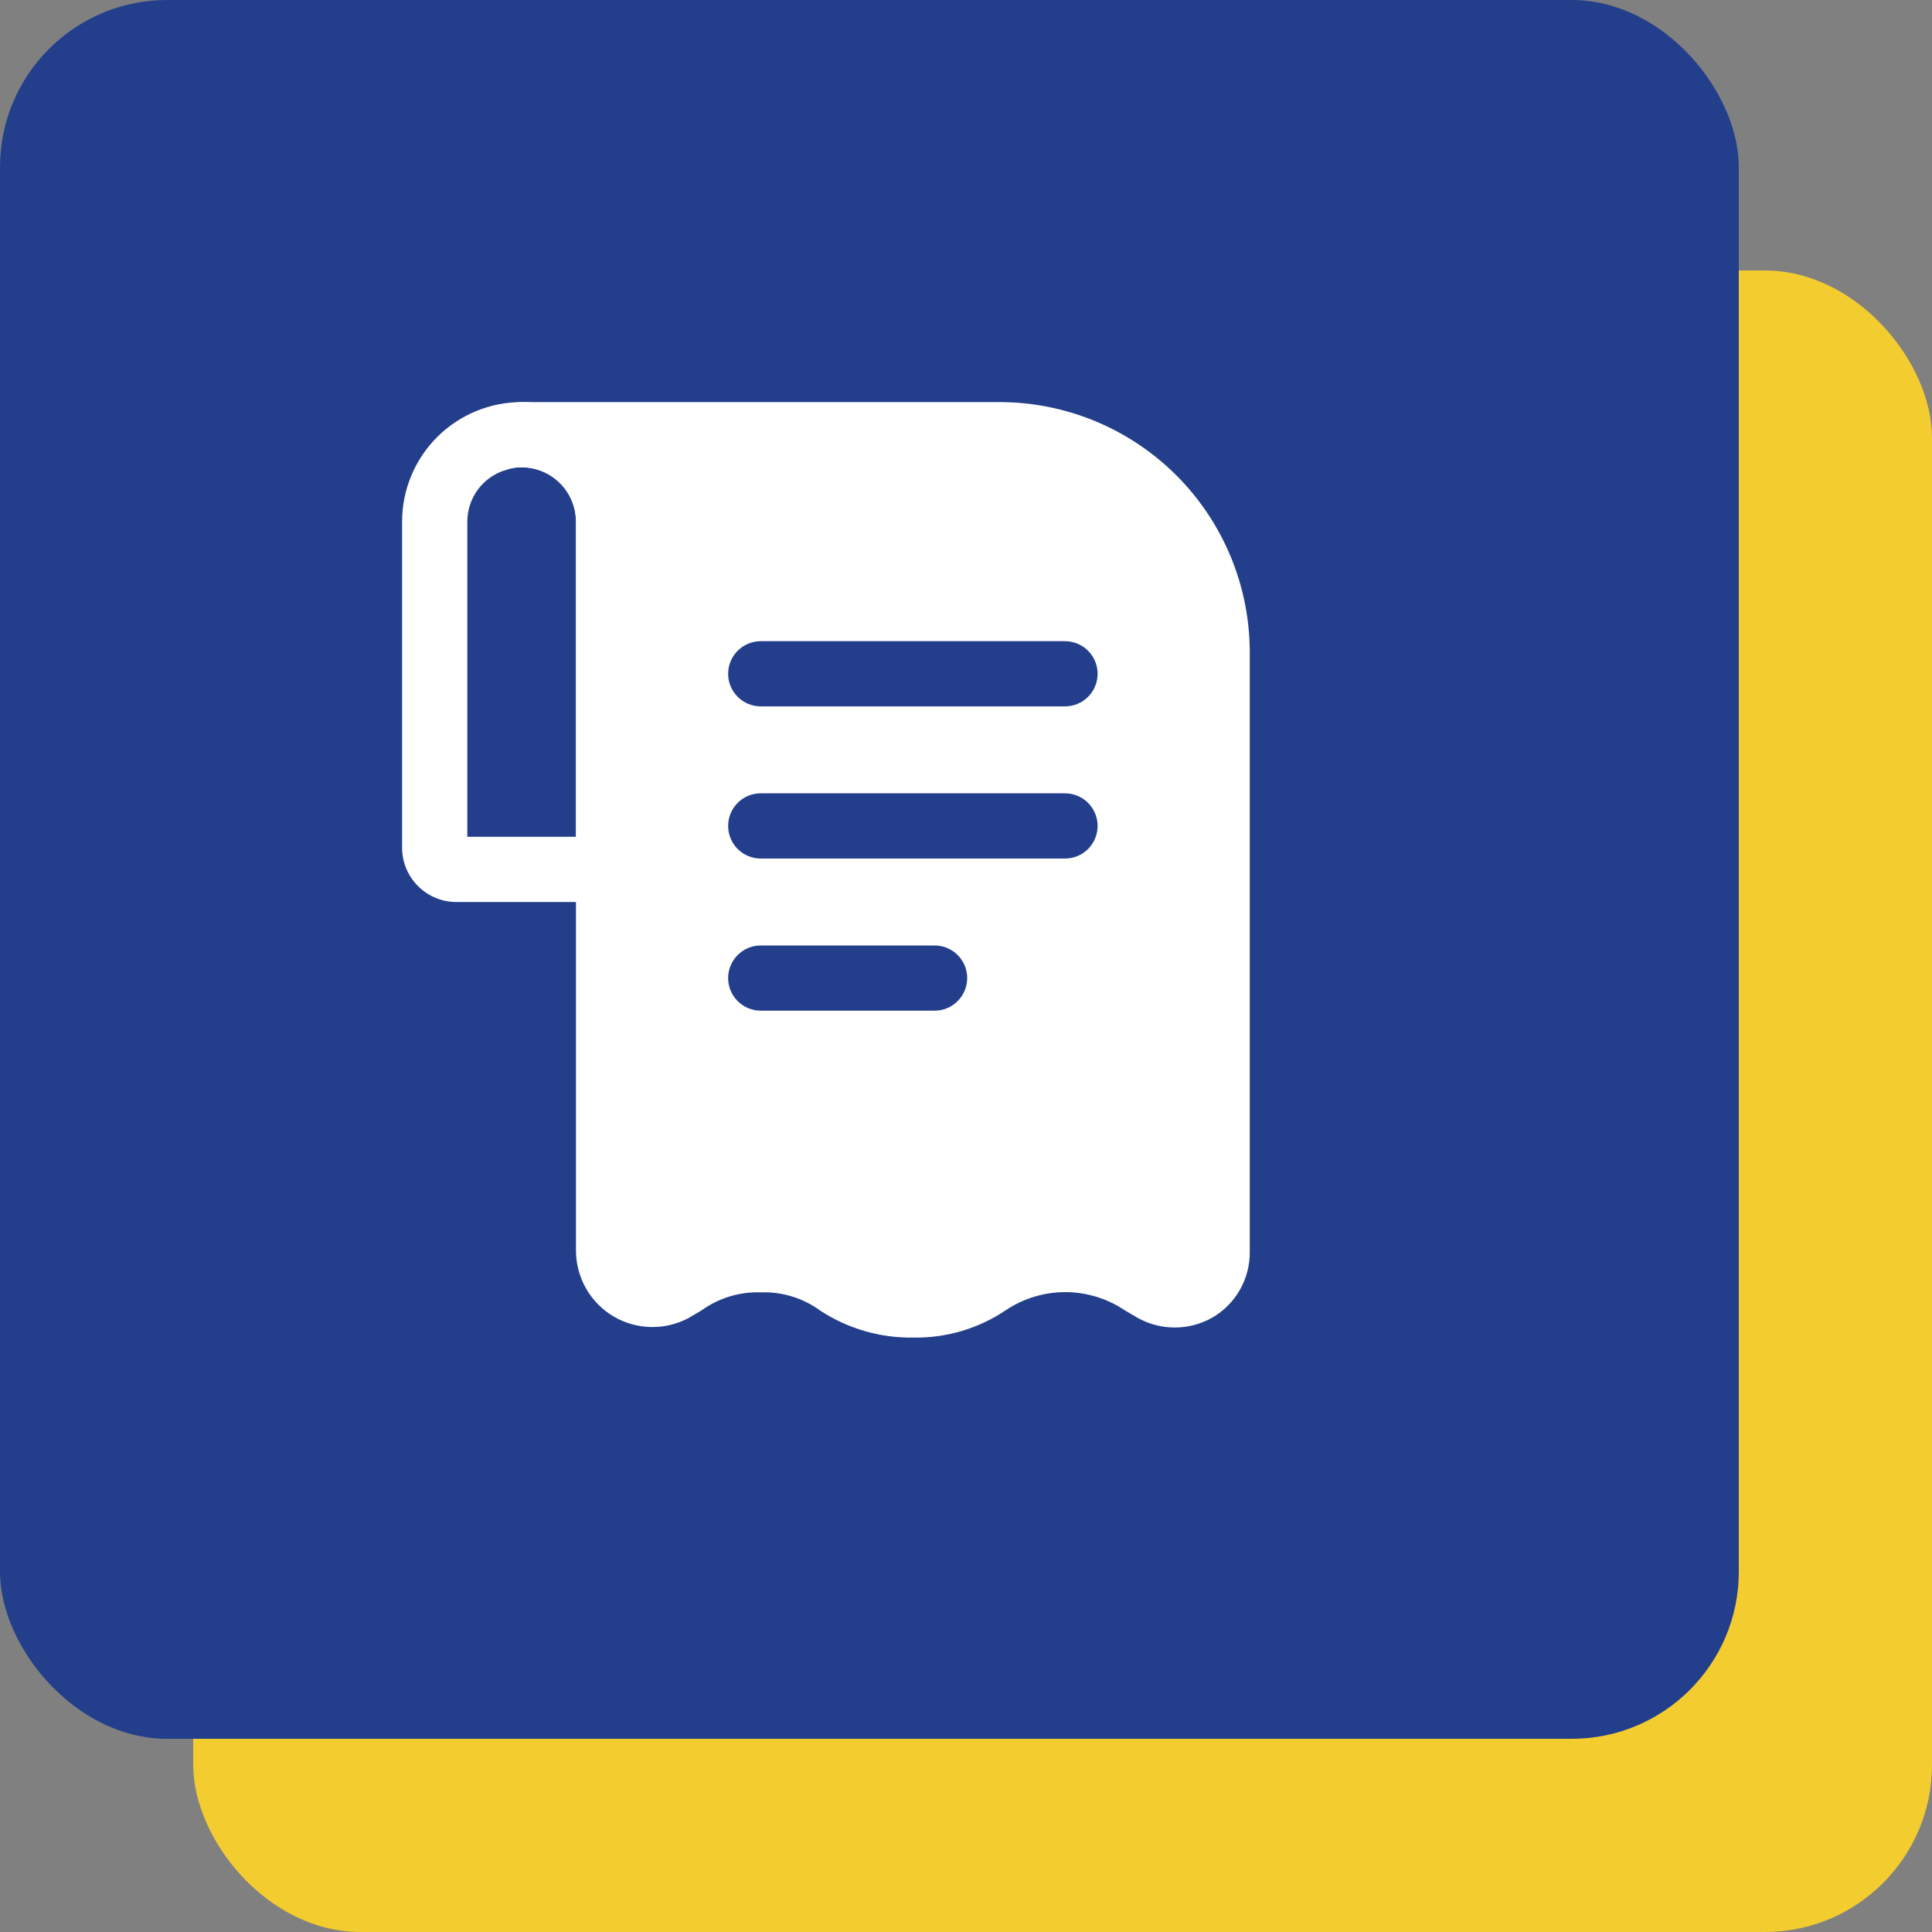 <svg width="50" height="50" viewBox="0 0 50 50" fill="none" xmlns="http://www.w3.org/2000/svg">
<rect x="0" y="0" width="50" height="50" fill="#808080" stroke="none"/>
<rect x="5" y="7" width="45" height="43" rx="4.325" fill="#F3CC30"/>
<rect width="45" height="45" rx="4.325" fill="#233F8C"/>
<path d="M13.5 10.406C12.68 10.406 11.893 10.732 11.312 11.312C10.732 11.893 10.406 12.68 10.406 13.5V21.938C10.406 22.311 10.554 22.668 10.818 22.932C11.082 23.196 11.44 23.344 11.812 23.344H15.75C15.973 23.341 16.186 23.251 16.343 23.093C16.501 22.936 16.591 22.723 16.594 22.5V13.5C16.594 12.68 16.268 11.893 15.688 11.312C15.107 10.732 14.32 10.406 13.5 10.406ZM14.906 21.656H12.094V13.5C12.094 13.205 12.188 12.917 12.361 12.679C12.535 12.44 12.78 12.263 13.061 12.172C13.201 12.117 13.35 12.091 13.5 12.094C13.873 12.094 14.231 12.242 14.494 12.506C14.758 12.769 14.906 13.127 14.906 13.5V21.656Z" fill="white"/>
<path d="M25.875 10.406H13.5C13.353 10.407 13.208 10.445 13.08 10.518C12.951 10.591 12.844 10.696 12.769 10.822C12.697 10.951 12.659 11.097 12.659 11.244C12.659 11.392 12.697 11.537 12.769 11.666L13.061 12.172C13.201 12.117 13.35 12.091 13.5 12.094C13.873 12.094 14.231 12.242 14.494 12.506C14.758 12.769 14.906 13.127 14.906 13.5V32.377C14.909 32.718 14.999 33.053 15.168 33.349C15.338 33.645 15.581 33.892 15.874 34.066C16.167 34.24 16.5 34.336 16.841 34.343C17.182 34.351 17.519 34.271 17.82 34.11L18.146 33.919C18.593 33.594 19.136 33.428 19.688 33.446C20.24 33.426 20.782 33.593 21.229 33.919C21.944 34.387 22.782 34.63 23.636 34.616C24.489 34.631 25.325 34.384 26.032 33.907C26.487 33.603 27.021 33.44 27.568 33.44C28.115 33.44 28.65 33.603 29.104 33.907L29.43 34.099C29.727 34.267 30.062 34.356 30.403 34.356C30.744 34.356 31.08 34.267 31.376 34.099C31.671 33.927 31.916 33.681 32.086 33.385C32.256 33.088 32.345 32.753 32.344 32.411V16.875C32.341 15.16 31.658 13.517 30.446 12.304C29.233 11.092 27.59 10.409 25.875 10.406ZM24.188 26.156H19.688C19.464 26.156 19.249 26.067 19.091 25.909C18.933 25.751 18.844 25.536 18.844 25.312C18.844 25.089 18.933 24.874 19.091 24.716C19.249 24.558 19.464 24.469 19.688 24.469H24.188C24.411 24.469 24.626 24.558 24.784 24.716C24.942 24.874 25.031 25.089 25.031 25.312C25.031 25.536 24.942 25.751 24.784 25.909C24.626 26.067 24.411 26.156 24.188 26.156ZM27.562 22.219H19.688C19.464 22.219 19.249 22.13 19.091 21.972C18.933 21.813 18.844 21.599 18.844 21.375C18.844 21.151 18.933 20.937 19.091 20.778C19.249 20.62 19.464 20.531 19.688 20.531H27.562C27.786 20.531 28.001 20.62 28.159 20.778C28.317 20.937 28.406 21.151 28.406 21.375C28.406 21.599 28.317 21.813 28.159 21.972C28.001 22.13 27.786 22.219 27.562 22.219ZM27.562 18.281H19.688C19.464 18.281 19.249 18.192 19.091 18.034C18.933 17.876 18.844 17.661 18.844 17.438C18.844 17.214 18.933 16.999 19.091 16.841C19.249 16.683 19.464 16.594 19.688 16.594H27.562C27.786 16.594 28.001 16.683 28.159 16.841C28.317 16.999 28.406 17.214 28.406 17.438C28.406 17.661 28.317 17.876 28.159 18.034C28.001 18.192 27.786 18.281 27.562 18.281Z" fill="white"/>
</svg>
